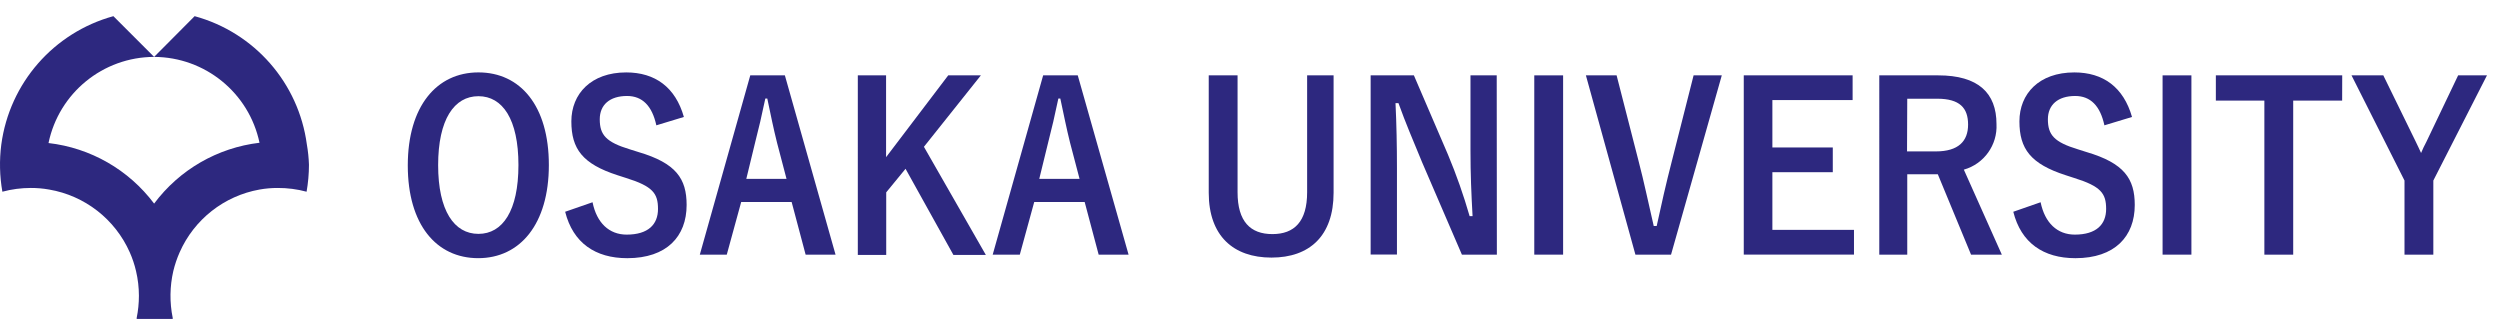 <?xml version="1.0" encoding="UTF-8"?><svg id="_レイヤー_1" xmlns="http://www.w3.org/2000/svg" viewBox="0 0 360 48"><defs><style>.cls-1{fill:none;}.cls-2{fill:#2d287f;}</style></defs><path class="cls-2" d="m79.036,23.765c0,8.512-4.152,13.411-10.173,13.411s-10.142-4.827-10.142-13.349,4.152-13.401,10.173-13.401,10.142,4.785,10.142,13.339Zm-15.944,0c0,6.591,2.315,9.913,5.803,9.913s5.761-3.322,5.761-9.913-2.284-9.913-5.761-9.913-5.803,3.322-5.803,9.944v-.031Z"/><path class="cls-2" d="m94.513,18.046c-.612-2.803-2.014-4.225-4.214-4.225-2.512,0-3.934,1.287-3.934,3.353,0,2.263.913,3.291,4.329,4.329l1.256.395c5.408,1.599,6.924,3.83,6.924,7.619,0,4.526-2.865,7.661-8.543,7.661-4.609,0-7.816-2.201-8.948-6.685l3.945-1.37c.602,2.99,2.408,4.661,4.91,4.661,3.114,0,4.516-1.474,4.516-3.695s-.727-3.259-4.609-4.464l-1.225-.395c-5.035-1.63-6.643-3.789-6.643-7.754s2.844-7.048,7.899-7.048c4.152,0,7.09,2.128,8.304,6.415l-3.965,1.204Z"/><path class="cls-2" d="m120.319,36.668h-4.308l-2.014-7.578h-7.266l-2.076,7.578h-3.882l7.266-25.816h4.983l7.297,25.816Zm-8.429-16.131c-.519-2.076-.893-3.924-1.401-6.353h-.28c-.519,2.46-.945,4.318-1.464,6.311l-1.277,5.263h5.792l-1.37-5.221Z"/><path class="cls-2" d="m133.045,21.139l8.917,15.571h-4.671l-6.893-12.405-2.782,3.394v9.01h-4.09V10.852h4.069v11.782l8.948-11.782h4.702l-8.2,10.287Z"/><path class="cls-2" d="m162.515,36.668h-4.308l-2.014-7.578h-7.266l-2.076,7.578h-3.903l7.266-25.816h4.983l7.318,25.816Zm-8.429-16.131c-.519-2.076-.882-3.924-1.401-6.353h-.28c-.519,2.46-.945,4.318-1.464,6.311l-1.287,5.263h5.803l-1.37-5.221Z"/><path class="cls-2" d="m192.037,27.751c0,6.228-3.477,9.342-8.948,9.342s-9.031-3.114-9.031-9.342V10.852h4.152v16.837c0,4.225,1.858,6.021,5.014,6.021s5.003-1.796,5.003-6.021V10.852h3.81v16.899Z"/><path class="cls-2" d="m215.549,36.668h-5.035l-5.73-13.297c-1.329-3.228-2.367-5.626-3.405-8.522h-.426c.145,3.062.208,6.114.208,9.342v12.457h-3.789V10.852h6.228l4.91,11.418c1.208,2.889,2.248,5.845,3.114,8.854h.426c-.176-3.166-.301-5.989-.301-9.457v-10.816h3.779l.021,25.816Z"/><path class="cls-2" d="m225.088,36.668h-4.152V10.852h4.152v25.816Z"/><path class="cls-2" d="m240.628,36.668h-5.128l-7.131-25.816h4.422l3.114,12.145c.882,3.363,1.495,6.394,2.232,9.55h.426c.675-3.114,1.339-6.083,2.201-9.415l3.114-12.28h4.059l-7.308,25.816Z"/><path class="cls-2" d="m266.776,14.412h-11.553v6.82h8.699v3.561h-8.699v8.304h11.751v3.561h-15.872V10.852h15.674v3.561Z"/><path class="cls-2" d="m279.097,10.852c5.771,0,8.398,2.533,8.398,7.017.153,3.015-1.797,5.737-4.702,6.56l5.47,12.239h-4.432l-4.785-11.574h-4.401v11.574h-4.028V10.852h8.481Zm-4.484,10.951h4.152c3.239,0,4.64-1.464,4.64-3.861s-1.194-3.727-4.453-3.727h-4.308l-.031,7.588Z"/><path class="cls-2" d="m303.034,18.046c-.602-2.803-2.003-4.225-4.204-4.225-2.502,0-3.934,1.287-3.934,3.353,0,2.263.913,3.291,4.329,4.329l1.246.395c5.408,1.599,6.934,3.83,6.934,7.619,0,4.526-2.875,7.661-8.543,7.661-4.609,0-7.827-2.201-8.948-6.685l3.934-1.37c.612,2.99,2.419,4.661,4.92,4.661,3.114,0,4.516-1.474,4.516-3.695s-.727-3.259-4.609-4.464l-1.214-.395c-5.045-1.63-6.664-3.789-6.664-7.754s2.813-7.048,7.91-7.048c4.152,0,7.079,2.128,8.304,6.415l-3.976,1.204Z"/><path class="cls-2" d="m315.563,36.668h-4.152V10.852h4.152v25.816Z"/><path class="cls-2" d="m337.269,14.485h-7.048v22.183h-4.152V14.485h-6.986v-3.633h18.197l-.01,3.633Z"/><path class="cls-2" d="m350.4,25.997v10.671h-4.152v-10.671l-7.63-15.145h4.578l4.702,9.612c.301.602.457.976.737,1.567.225-.546.478-1.079.758-1.599l4.578-9.581h4.152l-7.723,15.145Z"/><path class="cls-2" d="m44.189,20.817c-1.177-8.853-7.546-16.138-16.162-18.488l-5.834,5.865c7.34.029,13.664,5.18,15.176,12.363-6.047.713-11.535,3.881-15.176,8.761-3.656-4.872-9.156-8.025-15.207-8.72,1.498-7.211,7.842-12.387,15.207-12.405l-5.865-5.865C7.725,4.693,1.368,11.973.187,20.817c-.293,2.258-.241,4.547.156,6.789,1.334-.359,2.709-.541,4.09-.54.884-.004,1.766.073,2.637.228,5.142.878,9.503,4.272,11.616,9.041.386.869.688,1.773.903,2.699.275,1.167.414,2.362.415,3.561-.001,1.07-.109,2.138-.322,3.187v.145h5.19c-.003-.048-.003-.097,0-.145-.455-2.229-.427-4.53.083-6.747.223-.925.529-1.828.913-2.699,2.091-4.739,6.402-8.128,11.502-9.041.867-.155,1.746-.232,2.626-.228,1.402-.006,2.798.175,4.152.54.225-1.278.34-2.574.343-3.872-.032-.978-.132-1.953-.301-2.917Z"/><rect class="cls-1" x="0" width="360" height="48"/></svg>